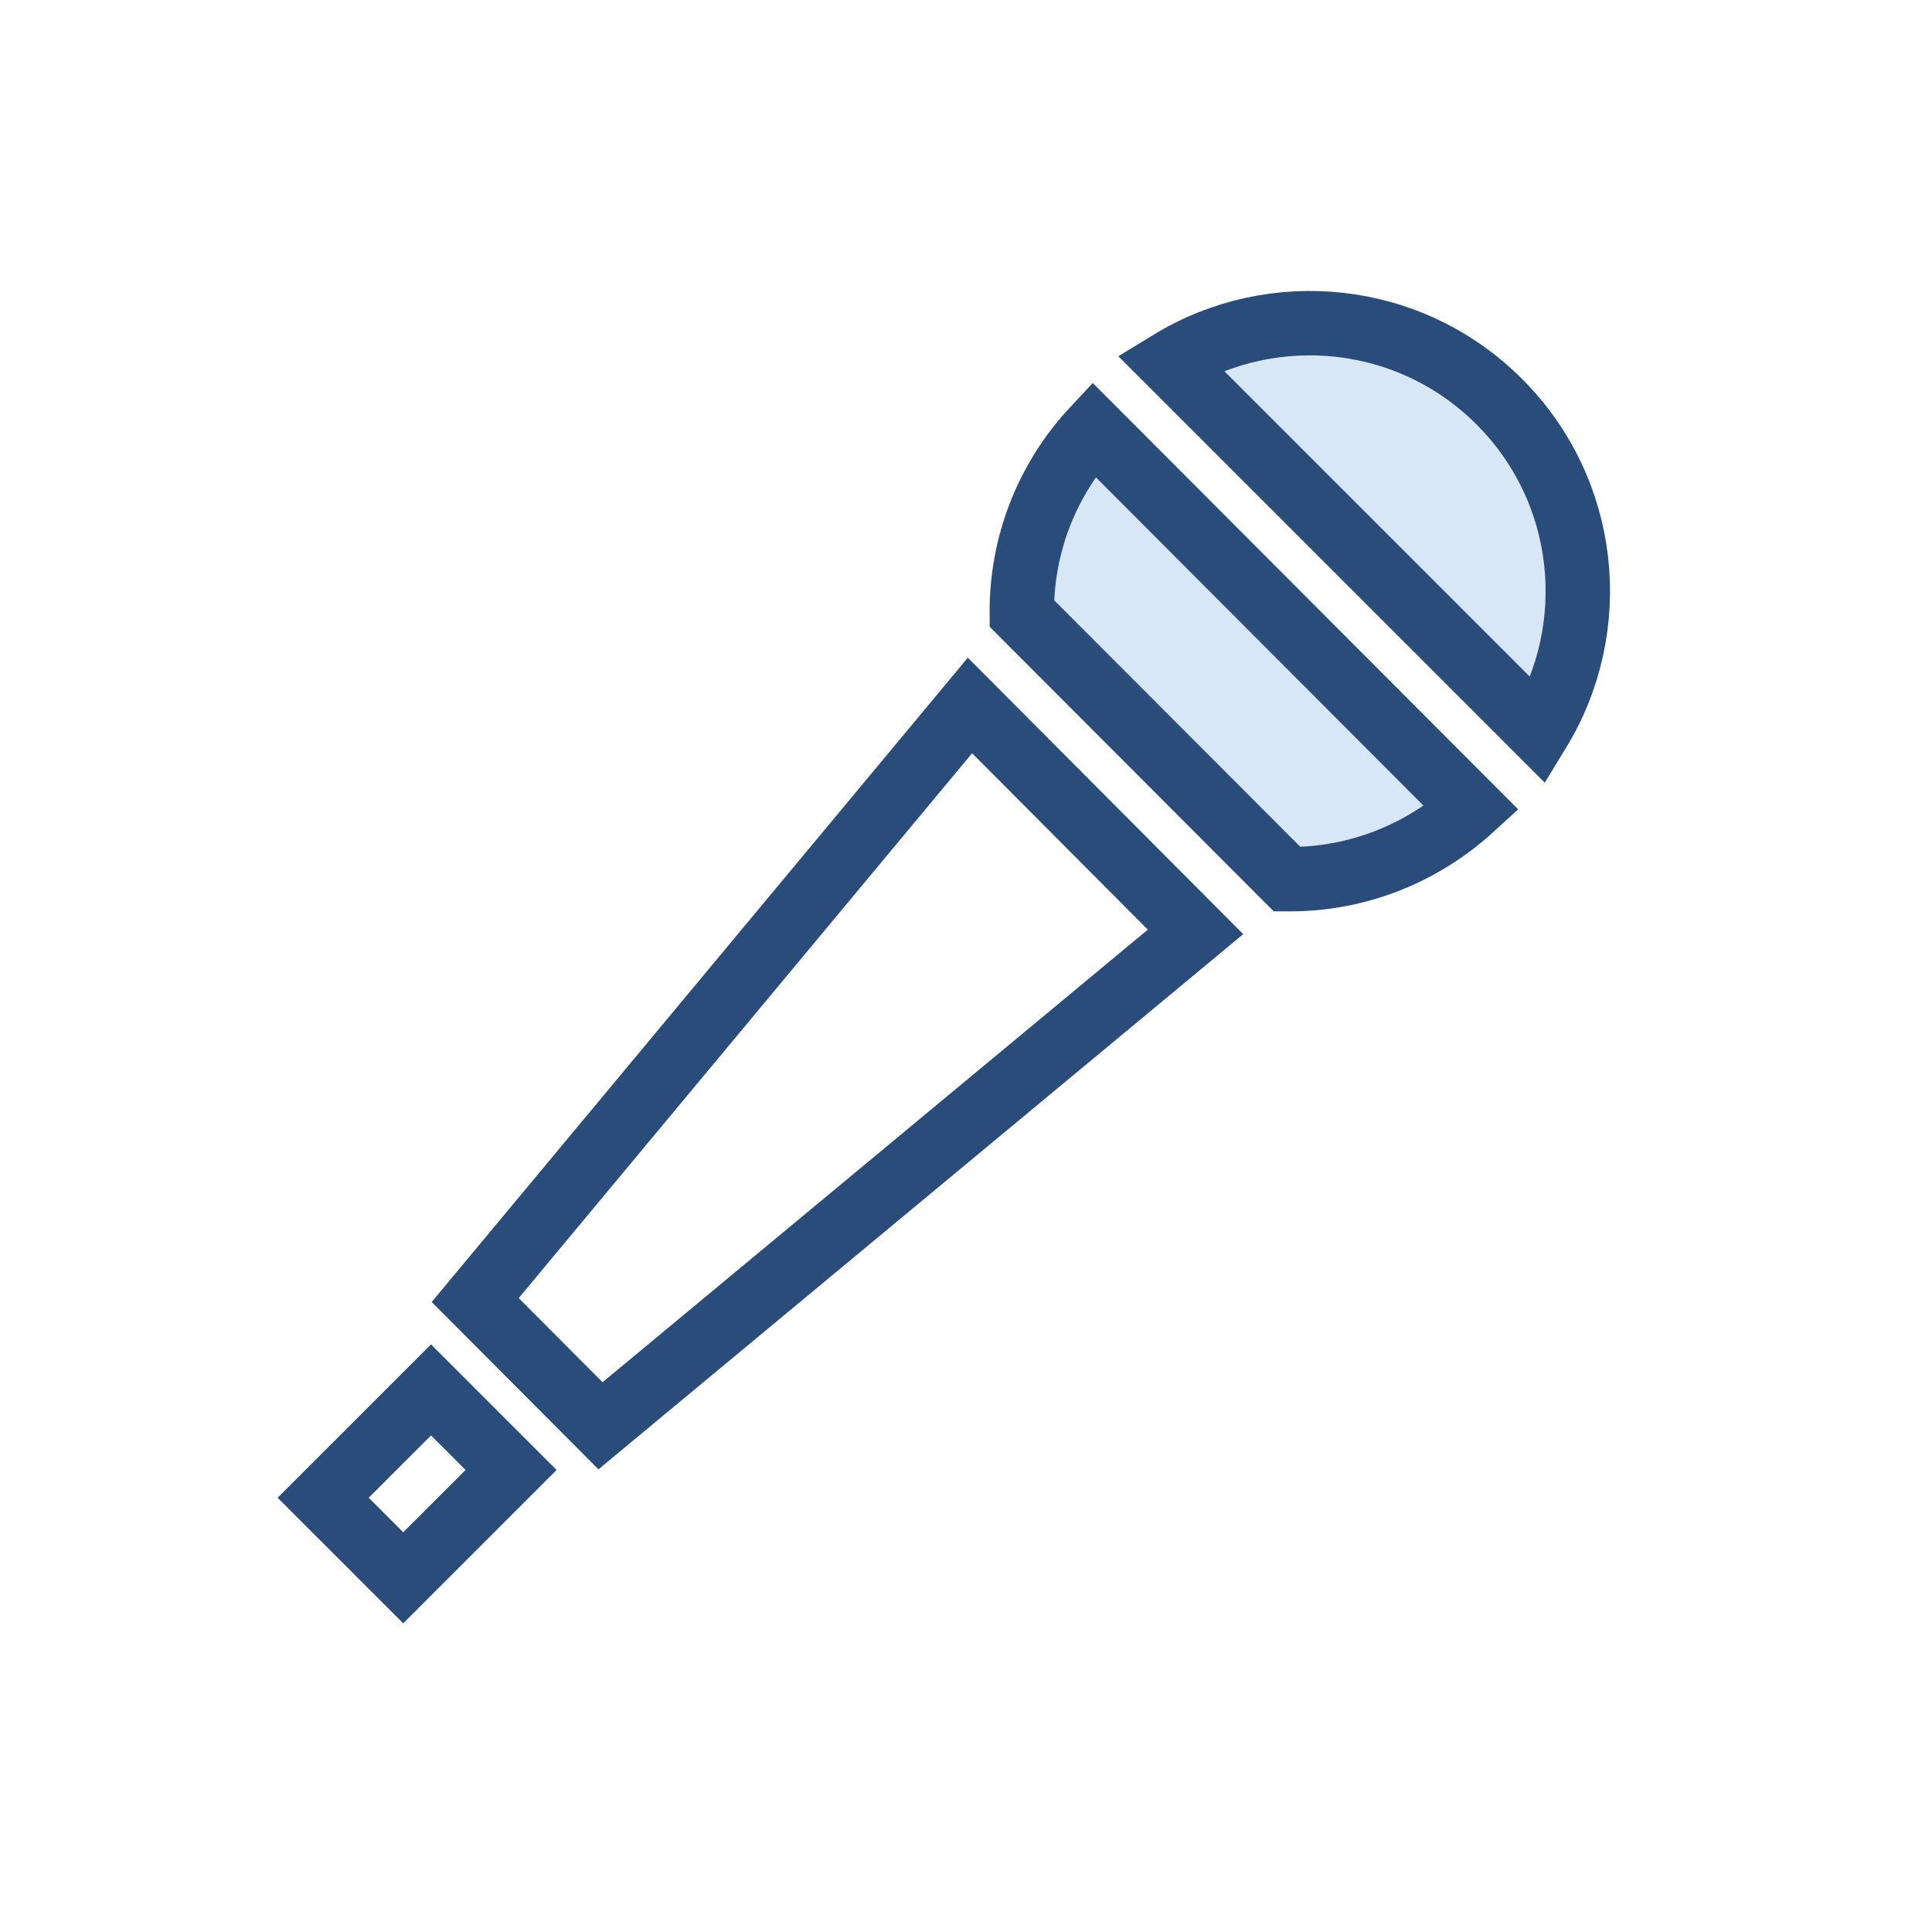 <svg width="60" height="60" viewBox="0 0 60 60" fill="none" xmlns="http://www.w3.org/2000/svg">
<rect width="60" height="60" fill="white"/>
<path d="M18.648 44.306L37.127 28.941M30.108 21.909L14.743 40.387L18.662 44.306L37.14 28.941L30.108 21.909Z" stroke="#294C7A" stroke-width="1.5" stroke-miterlimit="10"/>
<path d="M14.758 40.374L30.123 21.909L37.128 28.941L18.649 44.279L14.758 40.374Z" stroke="#294C7A" stroke-width="2" stroke-miterlimit="10"/>
<path d="M31.719 19.064L39.972 27.317C42.039 27.344 44.092 26.592 45.716 25.089L33.947 13.321C32.444 14.944 31.706 17.011 31.719 19.064Z" stroke="#294C7A" stroke-width="1.5" stroke-miterlimit="10"/>
<path d="M39.972 27.303L31.733 19.05C31.719 16.944 32.497 14.904 33.96 13.334L45.702 25.102C44.159 26.511 42.159 27.303 40.066 27.303H39.972Z" fill="#D8E7F5" stroke="#294C7A" stroke-width="2" stroke-miterlimit="10"/>
<path d="M46.562 12.475C43.784 9.697 39.543 9.295 36.336 11.254L47.783 22.701C49.742 19.493 49.339 15.253 46.562 12.475Z" fill="#D8E7F5" stroke="#294C7A" stroke-width="2" stroke-miterlimit="10"/>
<path d="M15.872 45.651L13.386 43.165L10.036 46.514L12.522 49L15.872 45.651Z" stroke="#294C7A" stroke-width="2" stroke-miterlimit="10"/>
</svg>
